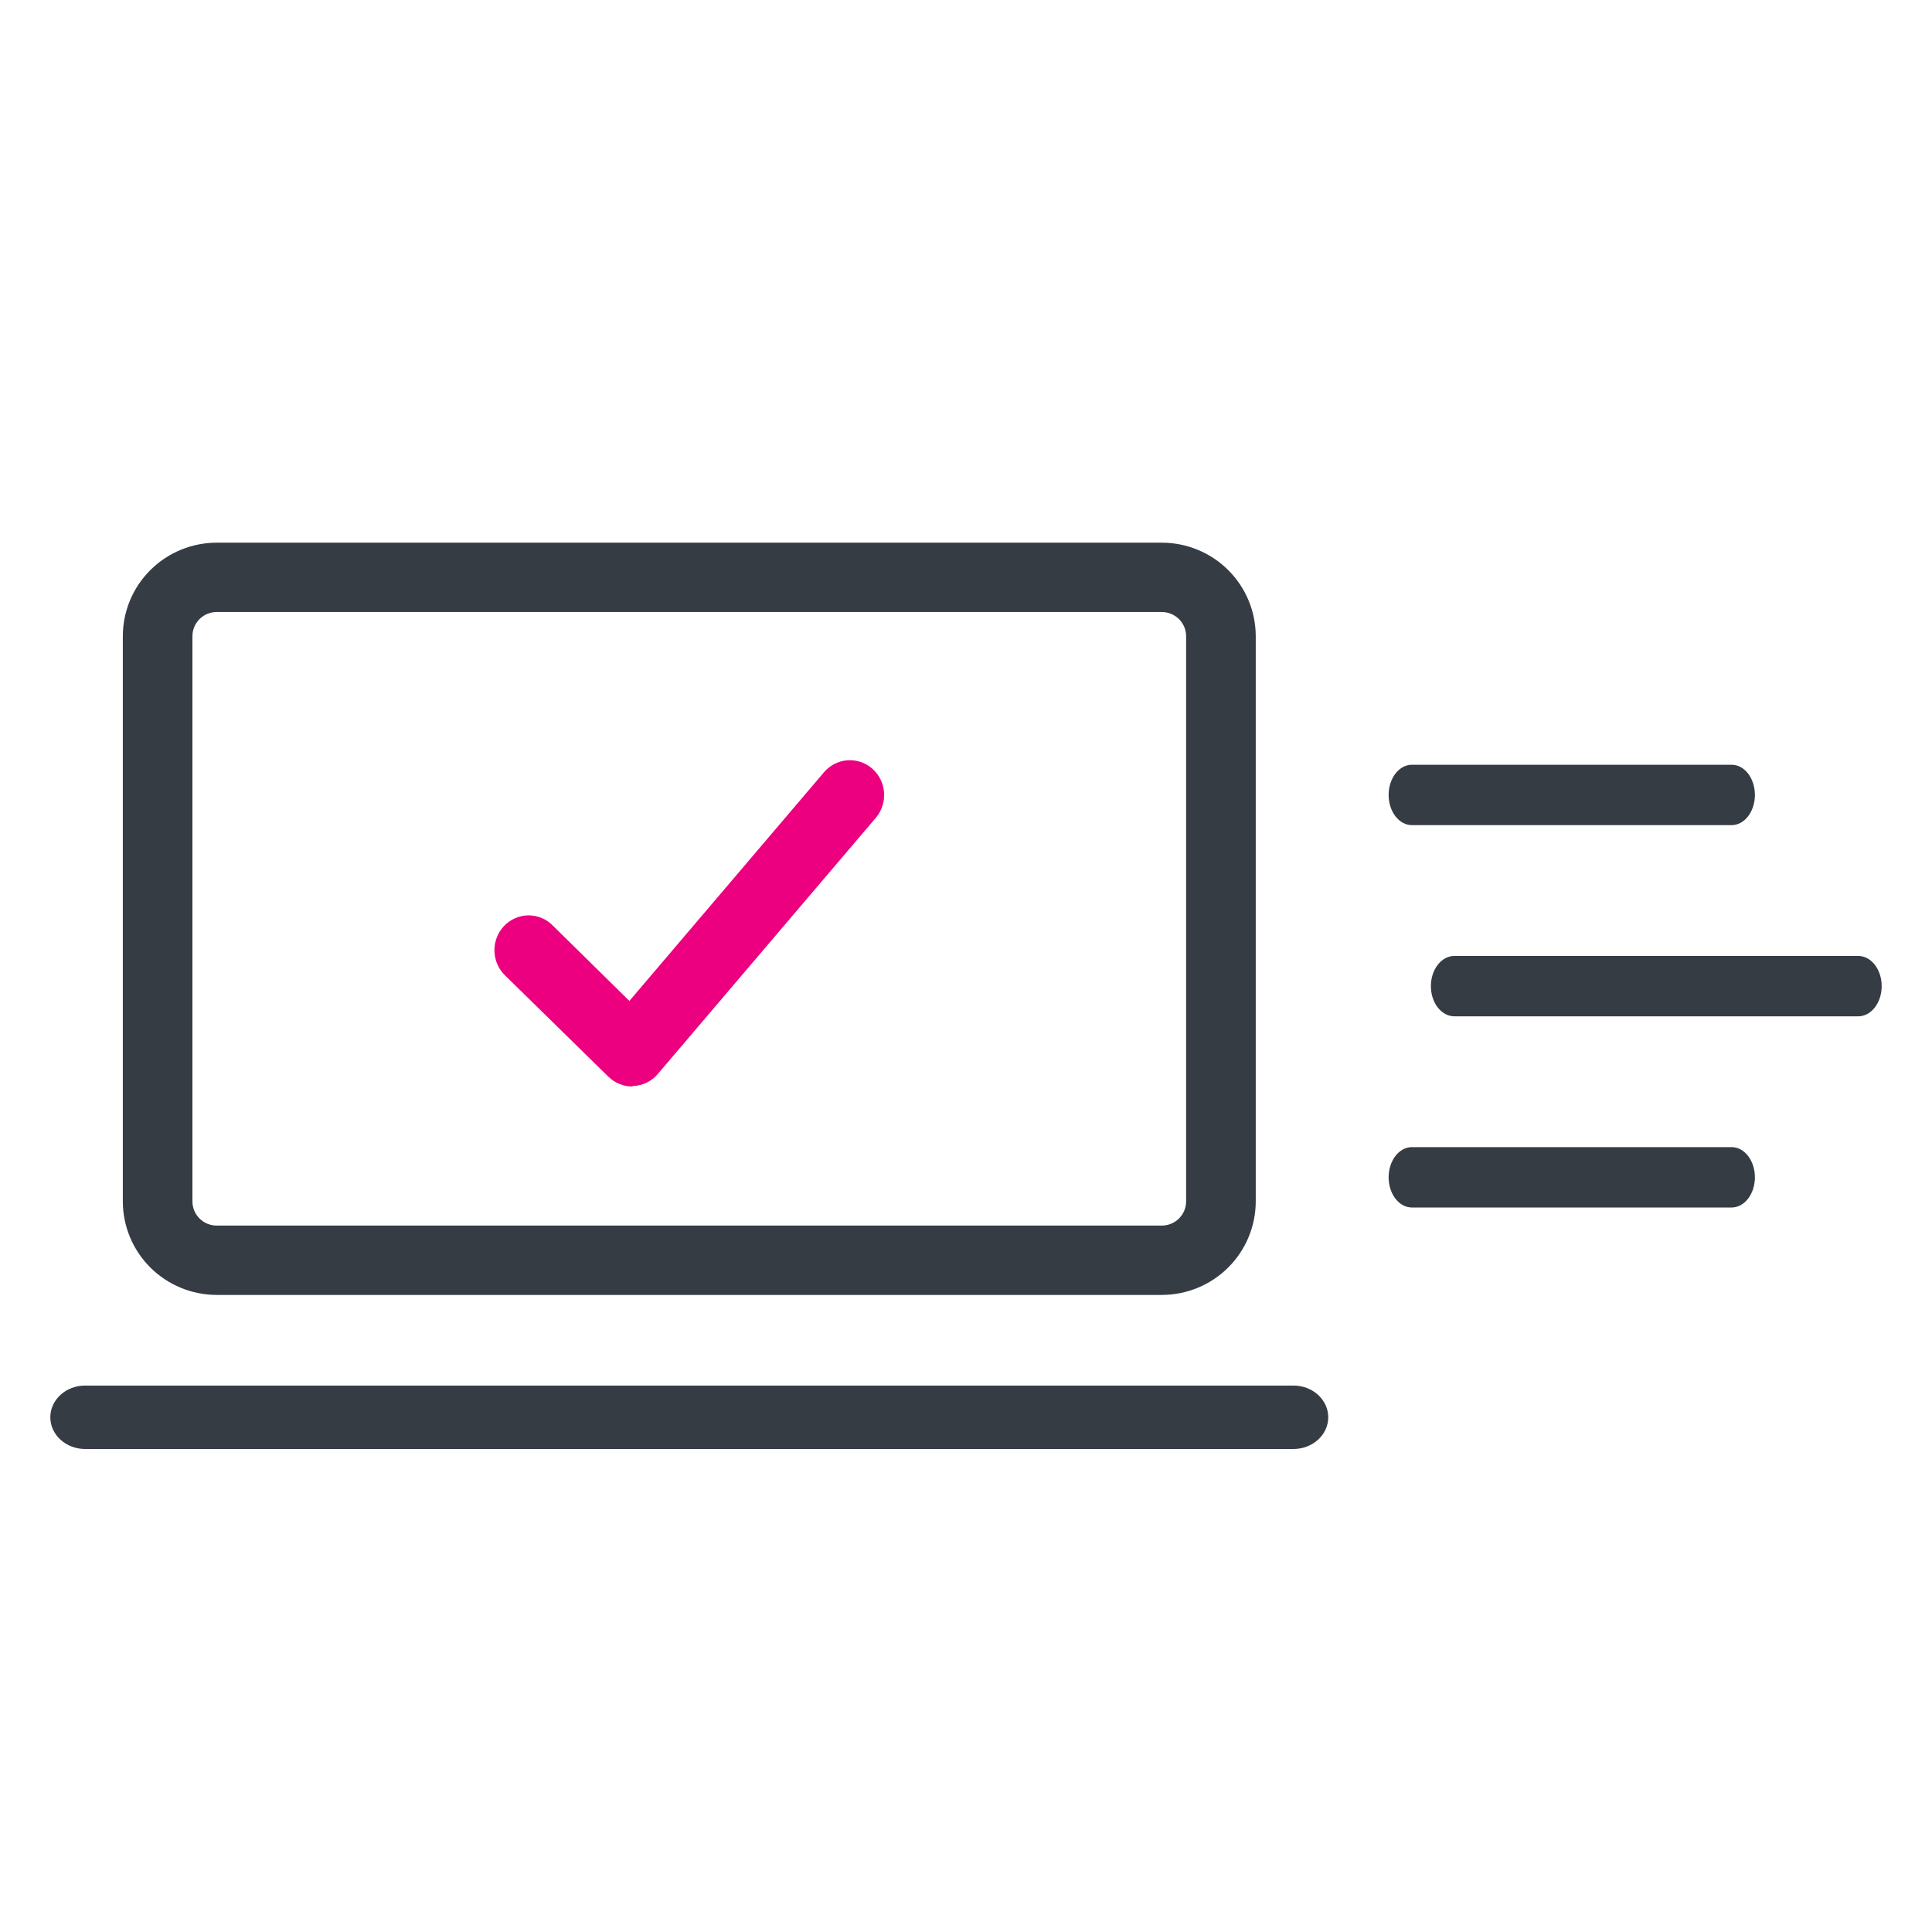 <svg width="192" height="192" viewBox="0 0 192 192" fill="none" xmlns="http://www.w3.org/2000/svg">
<path d="M184.67 101H144.53C143.912 101 143.319 100.684 142.882 100.121C142.445 99.559 142.2 98.796 142.2 98C142.2 97.204 142.445 96.441 142.882 95.879C143.319 95.316 143.912 95 144.53 95H184.67C185.288 95 185.881 95.316 186.318 95.879C186.755 96.441 187 97.204 187 98C187 98.796 186.755 99.559 186.318 100.121C185.881 100.684 185.288 101 184.67 101Z" fill="#363C44"/>
<path d="M172.092 120H140.308C139.696 120 139.109 119.684 138.676 119.121C138.243 118.559 138 117.796 138 117C138 116.204 138.243 115.441 138.676 114.879C139.109 114.316 139.696 114 140.308 114H172.092C172.704 114 173.291 114.316 173.724 114.879C174.157 115.441 174.4 116.204 174.4 117C174.4 117.796 174.157 118.559 173.724 119.121C173.291 119.684 172.704 120 172.092 120Z" fill="#363C44"/>
<path d="M172.092 82H140.308C139.696 82 139.109 81.684 138.676 81.121C138.243 80.559 138 79.796 138 79C138 78.204 138.243 77.441 138.676 76.879C139.109 76.316 139.696 76 140.308 76H172.092C172.704 76 173.291 76.316 173.724 76.879C174.157 77.441 174.4 78.204 174.4 79C174.4 79.796 174.157 80.559 173.724 81.121C173.291 81.684 172.704 82 172.092 82Z" fill="#363C44"/>
<path d="M115.466 128.689H21.534C19.061 128.686 16.69 127.706 14.941 125.964C13.193 124.222 12.209 121.86 12.206 119.397V63.221C12.209 60.758 13.193 58.396 14.941 56.654C16.69 54.913 19.061 53.933 21.534 53.93H115.466C117.939 53.933 120.31 54.913 122.059 56.654C123.807 58.396 124.791 60.758 124.794 63.221V119.397C124.791 121.86 123.807 124.222 122.059 125.964C120.31 127.706 117.939 128.686 115.466 128.689ZM21.534 60.821C20.895 60.821 20.282 61.074 19.83 61.524C19.378 61.974 19.124 62.585 19.124 63.221V119.397C19.124 120.033 19.378 120.644 19.83 121.094C20.282 121.544 20.895 121.797 21.534 121.797H115.466C116.104 121.794 116.715 121.54 117.167 121.091C117.618 120.641 117.873 120.033 117.876 119.397V63.221C117.873 62.586 117.618 61.977 117.167 61.527C116.715 61.078 116.104 60.824 115.466 60.821H21.534Z" fill="#363C44"/>
<path d="M128.541 144H8.459C7.541 144 6.662 143.668 6.013 143.077C5.364 142.486 5 141.684 5 140.848C5 140.012 5.364 139.21 6.013 138.619C6.662 138.027 7.541 137.695 8.459 137.695H128.541C129.459 137.695 130.338 138.027 130.987 138.619C131.636 139.21 132 140.012 132 140.848C132 141.684 131.636 142.486 130.987 143.077C130.338 143.668 129.459 144 128.541 144Z" fill="#363C44"/>
<path d="M62.82 107.972C61.935 107.972 61.085 107.62 60.451 106.992L50.248 96.99C49.911 96.678 49.639 96.3 49.448 95.88C49.257 95.459 49.151 95.003 49.136 94.54C49.122 94.076 49.199 93.615 49.363 93.182C49.527 92.75 49.775 92.355 50.092 92.022C50.408 91.689 50.788 91.424 51.207 91.243C51.626 91.062 52.077 90.968 52.533 90.968C52.988 90.967 53.439 91.06 53.859 91.24C54.278 91.421 54.658 91.685 54.976 92.018L62.548 99.47L81.888 76.744C82.479 76.049 83.317 75.622 84.217 75.556C85.118 75.49 86.007 75.79 86.689 76.392C87.372 76.993 87.792 77.846 87.856 78.762C87.921 79.678 87.626 80.583 87.035 81.277L65.337 106.773C65.031 107.122 64.657 107.404 64.24 107.603C63.823 107.801 63.371 107.911 62.911 107.926L62.82 107.972Z" fill="#ED0080"/>
</svg>
